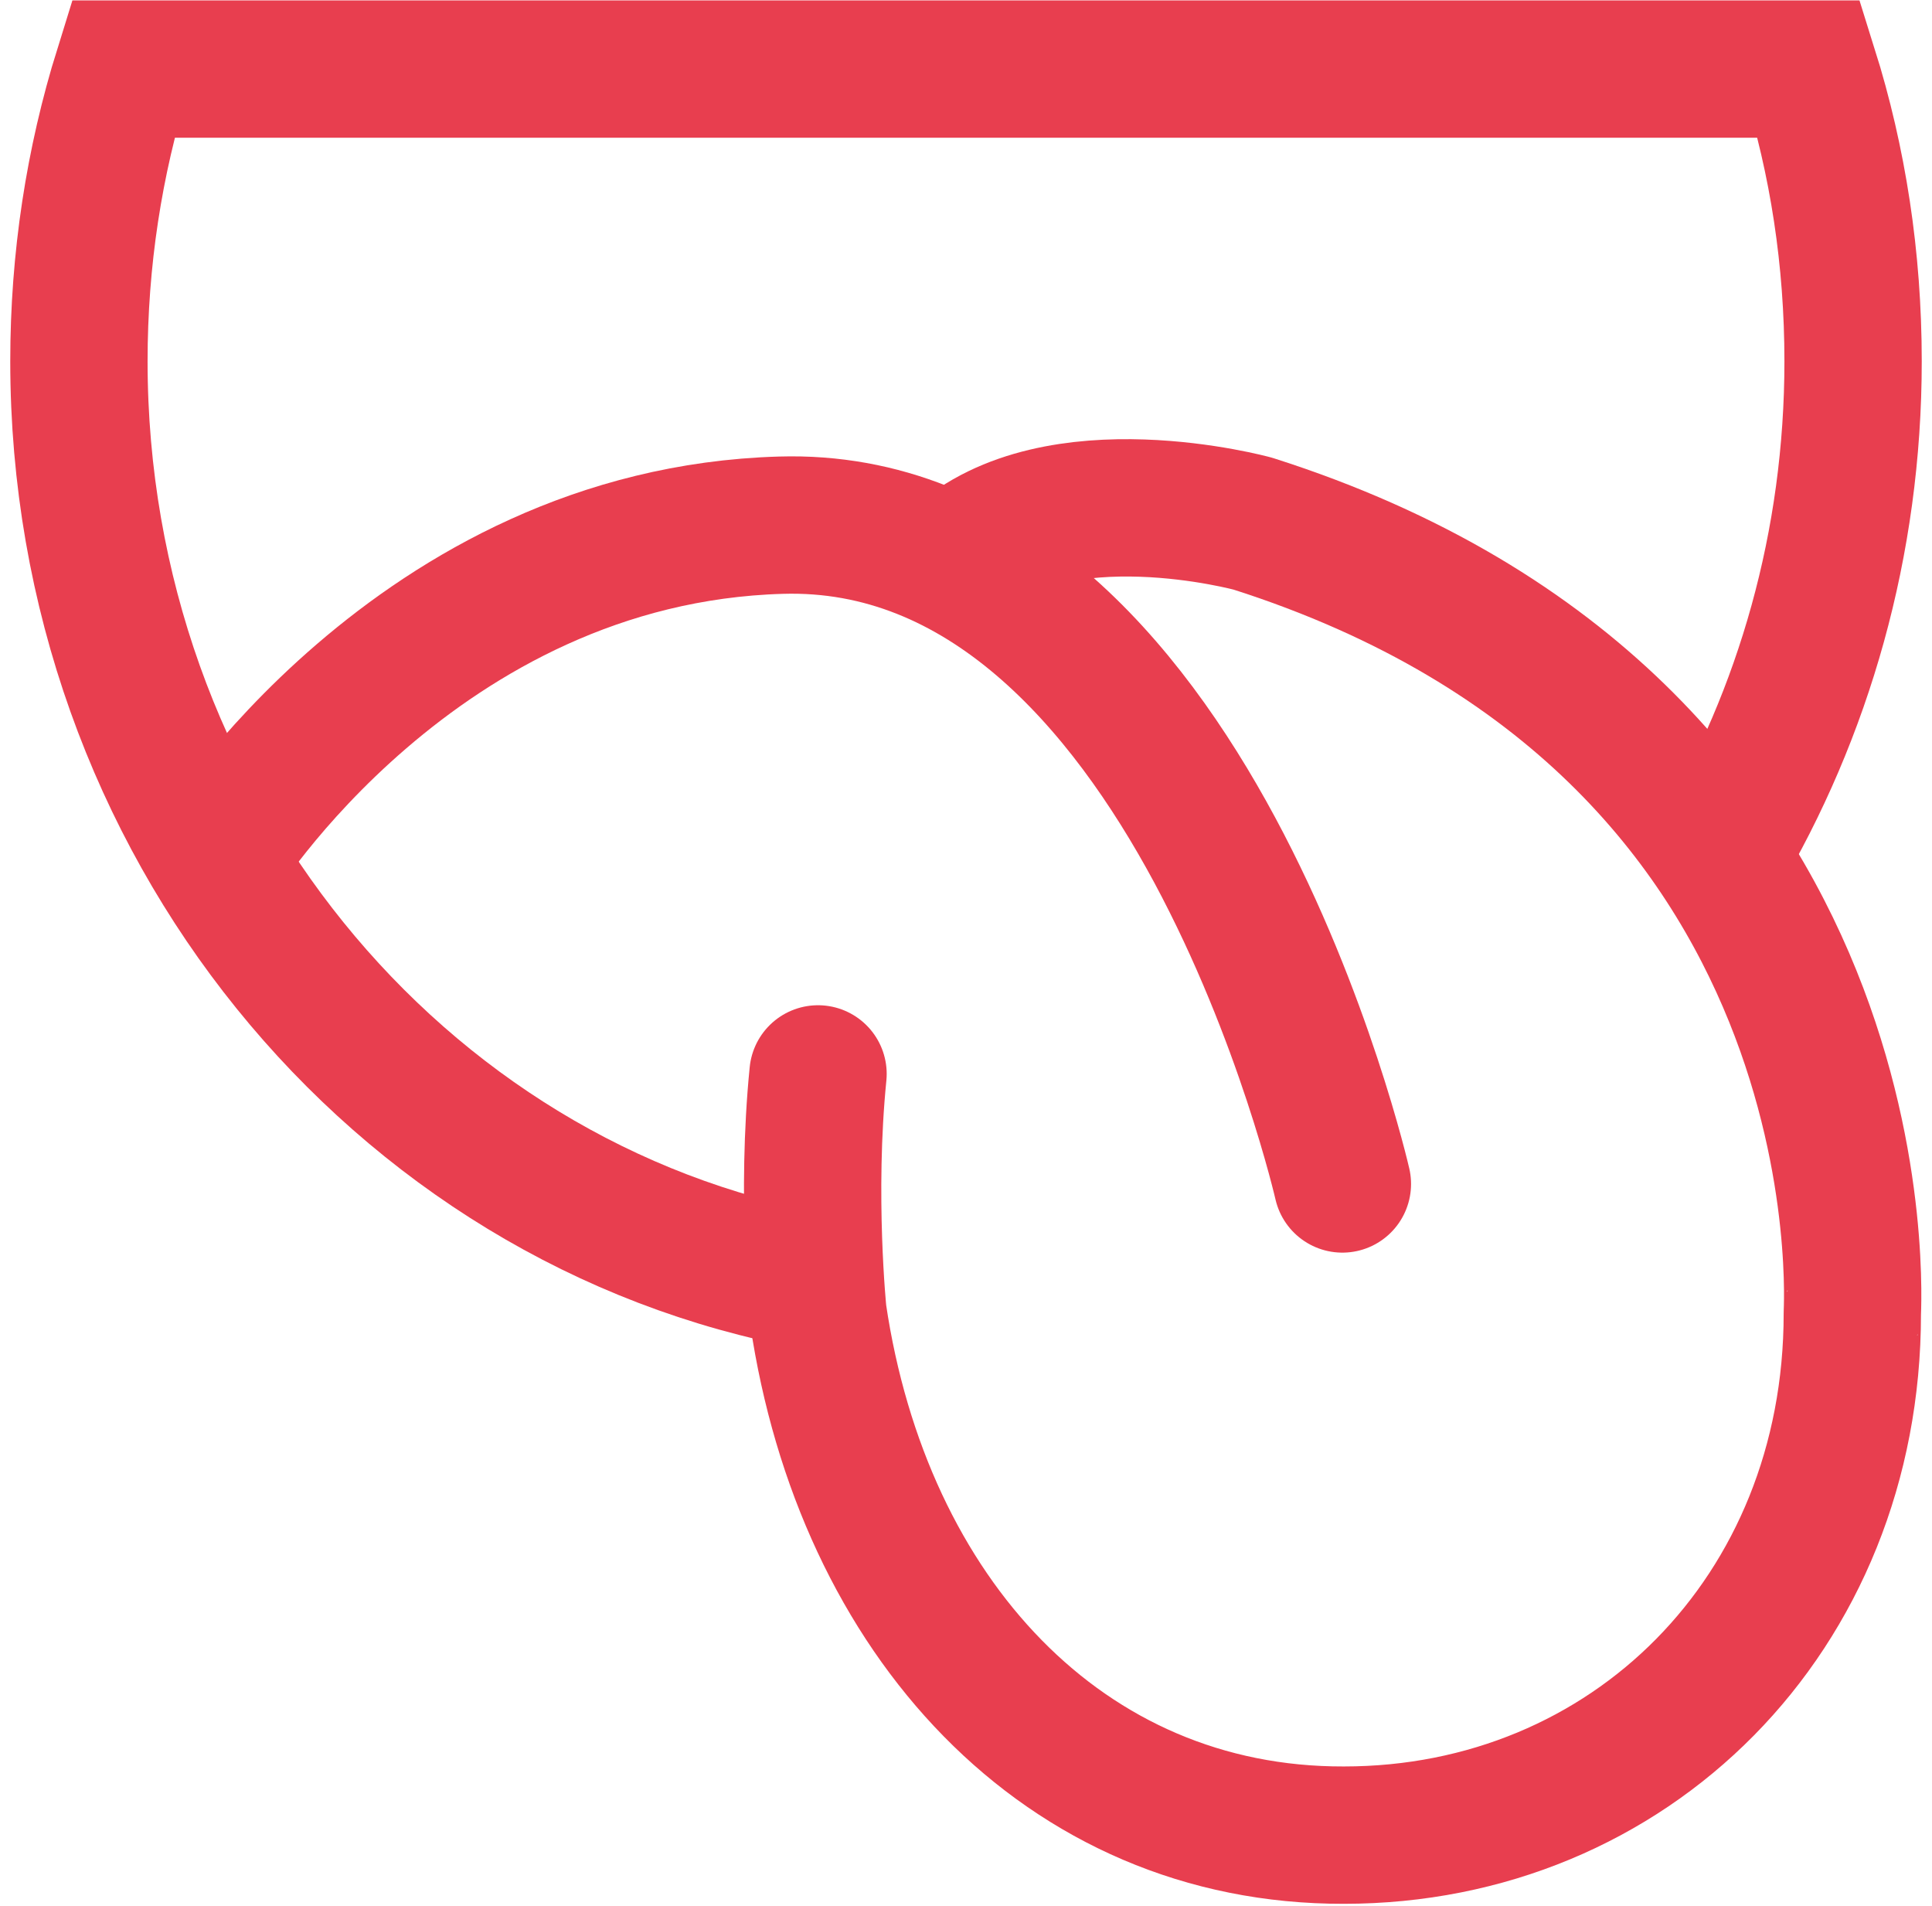 <?xml version="1.0" encoding="UTF-8"?> <svg xmlns="http://www.w3.org/2000/svg" xmlns:xlink="http://www.w3.org/1999/xlink" version="1.1" id="Laag_1" x="0px" y="0px" viewBox="0 0 254.6 251.1" style="enable-background:new 0 0 254.6 251.1;" xml:space="preserve"> <style type="text/css"> .st0{fill:#2E3132;} .st1{fill:#E83F4F;} .st2{fill:none;stroke:#E83E4F;stroke-width:18.097;stroke-linecap:round;stroke-linejoin:round;} .st3{fill:none;stroke:#E83E4F;stroke-width:18.097;stroke-miterlimit:10;} </style> <g> <path class="st0" d="M272.4,0h36c8.4,0,16,1.3,22.7,3.8c6.7,2.6,12.5,6.2,17.2,10.9s8.4,10.3,10.9,16.8c2.5,6.5,3.8,13.7,3.8,21.5 c0,7.9-1.3,15.1-3.8,21.6c-2.5,6.5-6.2,12.1-10.9,16.7c-4.8,4.6-10.5,8.2-17.2,10.8c-6.7,2.6-14.3,3.8-22.7,3.8h-36V0z M307.5,87 c5.8,0,11-0.8,15.5-2.4s8.2-3.9,11.1-6.9c3-3,5.2-6.5,6.7-10.7s2.2-8.9,2.2-14s-0.7-9.8-2.2-14c-1.5-4.2-3.7-7.8-6.7-10.7 c-3-3-6.7-5.3-11.1-6.9s-9.6-2.4-15.5-2.4h-15v68.1L307.5,87L307.5,87z"></path> </g> <rect x="377.3" class="st0" width="19.5" height="106"></rect> <g> <path class="st0" d="M465.1,48h50.6c0.3,1.1,0.5,2.5,0.7,4.1c0.2,1.6,0.3,3.2,0.3,4.8c0,6.5-1,12.7-3,18.4 c-2,5.8-5.2,10.9-9.5,15.5c-4.6,4.8-10.2,8.5-16.6,11.2c-6.4,2.6-13.8,4-22.1,4c-7.5,0-14.6-1.3-21.2-4c-6.6-2.6-12.4-6.3-17.3-11 c-4.9-4.7-8.8-10.3-11.7-16.8S411,60.7,411,53c0-7.7,1.4-14.7,4.3-21.2s6.8-12.1,11.7-16.8c4.9-4.7,10.7-8.4,17.3-11s13.7-4,21.2-4 c8.4,0,15.8,1.4,22.4,4.2c6.6,2.8,12.2,6.8,17,11.8l-13.4,12.9c-3.4-3.5-7.1-6.2-11.2-8c-4.1-1.8-9.1-2.8-14.9-2.8 c-4.7,0-9.2,0.8-13.4,2.5c-4.2,1.7-7.9,4-11.1,7c-3.2,3-5.7,6.7-7.6,11c-1.9,4.3-2.8,9.1-2.8,14.4s0.9,10.1,2.8,14.4 c1.9,4.3,4.4,8,7.7,11c3.2,3,7,5.4,11.2,7c4.2,1.7,8.8,2.5,13.6,2.5c5.5,0,10.1-0.8,13.9-2.3s7-3.6,9.7-6c1.9-1.7,3.6-3.8,5-6.5 c1.4-2.6,2.5-5.5,3.2-8.7h-32.5L465.1,48L465.1,48z"></path> </g> <polygon class="st0" points="565.2,0 565.2,13 594,13 594,106 607.3,106 607.3,13 636.2,13 636.2,0 "></polygon> <g> <path class="st0" d="M742.3,53c0,15-5.1,27.6-15.3,37.7c-10.3,10.2-22.9,15.3-37.8,15.3c-15,0-27.6-5.1-37.8-15.3 C641.3,80.6,636.2,68,636.2,53c0-15,5.1-27.6,15.3-37.7C661.6,5.1,674.2,0,689.2,0s27.6,5.2,37.8,15.5 C737.2,25.6,742.3,38.1,742.3,53 M649.7,53c0,11.7,3.8,21.4,11.2,29c7.6,7.7,17,11.5,28.3,11.5s20.6-3.8,28.1-11.5 c7.6-7.6,11.4-17.2,11.4-29s-3.8-21.5-11.4-29c-7.5-7.7-16.9-11.5-28.1-11.5S668.6,16.3,661,24C653.5,31.6,649.7,41.3,649.7,53"></path> </g> <polygon class="st0" points="824.7,0 824.7,62 825.3,82.5 824.7,82.5 773.1,0 756.6,0 756.6,106 770.2,106 770.2,40 769.6,19.5 770.2,19.5 824.1,106 838.3,106 838.3,0 "></polygon> <g> <path class="st0" d="M956,57.1c0,14.2-4.2,25.5-12.7,33.9c-9.5,10-22.1,15-37.6,15c-14.9,0-27.4-5.1-37.7-15.3 c-10.3-10.2-15.4-22.8-15.4-37.7c0-14.9,5.2-27.5,15.4-37.7C878.3,5.1,890.8,0,905.7,0c7.5,0,14.6,1.3,21.3,4 c6.7,2.7,12.2,6.4,16.4,11.2l-9.4,9.3c-3.2-3.8-7.2-6.7-12.2-8.9c-5-2.1-10.4-3.2-16.1-3.2c-11.2,0-20.6,3.8-28.3,11.5 c-7.6,7.8-11.4,17.4-11.4,29s3.8,21.3,11.4,29c7.7,7.7,17.2,11.5,28.3,11.5c10.2,0,18.7-2.8,25.4-8.5c6.8-5.7,10.7-13.5,11.7-23.4 h-37.2V49.5h49.6C955.8,52.1,956,54.7,956,57.1"></path> </g> <rect x="531.5" class="st0" width="19.5" height="106"></rect> <g> <path class="st1" d="M945.1,128.9h-4.7v28.5h14.3v-3.8h-9.6V128.9z M898.7,147.8l4.7-13.2l4.6,13.2H898.7z M911.3,157.4h4.9 L906,128.9h-5.4l-10.2,28.5h4.9l2.1-5.8h11.9L911.3,157.4z M847.7,128.9v3.8h7.6v24.7h4.7v-24.7h7.6v-3.8H847.7z M818.6,157.4h4.7 v-28.5h-4.7V157.4z M793.4,137.1c-1.1-2.7-2.8-4.8-5.2-6.3c-2.4-1.5-5.1-2.2-8.1-2.2c-2.7,0-5.1,0.6-7.3,1.9c-2.2,1.2-4,3-5.3,5.2 c-1.3,2.2-1.9,4.7-1.9,7.5c0,2.8,0.7,5.3,1.9,7.5c1.3,2.2,3.1,3.9,5.3,5.2c2.2,1.2,4.7,1.9,7.3,1.9c2.5,0,4.8-0.5,6.8-1.7 s3.7-2.6,5-4.5s2.1-3.9,2.4-6.1v-3.7h-15.7v3.7h10.7c-0.3,2.4-1.3,4.4-2.9,5.8c-1.6,1.4-3.7,2.1-6.2,2.1c-1.9,0-3.6-0.4-5-1.3 c-1.5-0.8-2.6-2.1-3.5-3.6s-1.2-3.4-1.2-5.4s0.4-3.8,1.2-5.4s2-2.8,3.5-3.6c1.5-0.8,3.2-1.3,5-1.3c1.7,0,3.2,0.4,4.6,1.1 s2.3,1.8,3.1,3.2L793.4,137.1L793.4,137.1z M736.5,157.4h4.7v-28.5h-4.7V157.4z M697,153.6h-4.6v-20.9h4.6c3.3,0,5.9,0.9,7.7,2.8 s2.7,4.4,2.7,7.8c0,3.3-0.9,5.8-2.7,7.6C702.9,152.7,700.3,153.6,697,153.6 M697,128.9h-9.3v28.5h9.3c3,0,5.7-0.6,8-1.7 s4.1-2.8,5.3-4.9s1.9-4.7,1.9-7.5c0-2.9-0.6-5.4-1.9-7.6c-1.2-2.2-3-3.8-5.3-5C702.7,129.5,700,128.9,697,128.9 M641.9,157.4 l-12.6-14.2l12.4-14.3h-5.9l-11.1,13v-13H620v28.5h4.7v-12.8l11,12.8L641.9,157.4L641.9,157.4z M586.7,128.9h-4.7v28.5h14.3v-3.8 h-9.6V128.9z M540.3,147.8l4.7-13.2l4.6,13.2H540.3z M552.9,157.4h4.9l-10.2-28.5h-5.4L532,157.4h4.9l2-5.8h11.9L552.9,157.4z M489.3,128.9v3.8h7.6v24.7h4.7v-24.7h7.6v-3.8H489.3z M433.8,157.7c2,0,3.8-0.4,5.3-1.2c1.5-0.8,2.6-1.8,3.4-3.1 c0.8-1.3,1.2-2.7,1.2-4.1c0-1.8-0.4-3.2-1.2-4.3s-1.8-1.9-3-2.4s-2.7-1-4.6-1.6c-1.4-0.4-2.5-0.7-3.4-1.1s-1.5-0.8-2-1.3 s-0.8-1.3-0.8-2.2c0-1.3,0.4-2.3,1.3-3c0.8-0.7,1.9-1,3.3-1c1.5,0,2.7,0.4,3.6,1.1s1.4,1.6,1.5,2.7h5.2c-0.2-2.4-1.2-4.3-2.9-5.7 s-4-2.1-6.8-2.1c-1.9,0-3.7,0.3-5.1,1s-2.6,1.6-3.4,2.8c-0.8,1.2-1.2,2.7-1.2,4.3c0,1.8,0.4,3.2,1.2,4.3c0.8,1.1,1.8,1.8,3,2.4 s2.7,1,4.5,1.5c1.5,0.4,2.6,0.7,3.5,1.1s1.5,0.8,2.1,1.4c0.6,0.6,0.8,1.4,0.8,2.3c0,1.2-0.5,2.2-1.3,3c-0.9,0.8-2.2,1.2-3.8,1.2 c-1.6,0-2.8-0.4-3.6-1.2s-1.3-1.8-1.5-3h-5c0,1.6,0.4,3.1,1.3,4.3c0.9,1.2,2.1,2.2,3.6,2.8C430.1,157.4,431.8,157.7,433.8,157.7 M392.9,138.7h3.3l4.3-9.8h-5.1L392.9,138.7z M350.3,128.9v3.8h7.6v24.7h4.7v-24.7h7.6v-3.8H350.3z M326.3,132.7v-3.8h-15.7v28.5 h15.7v-3.8h-11.1v-8.7h9.8v-3.8h-9.8v-8.4L326.3,132.7L326.3,132.7z M277.2,128.9h-4.7v28.5h14.3v-3.8h-9.6V128.9z"></path> <path class="st2" d="M107.8,141.5c-1.6,16,0,31.6,0,31.6c5.9,39.9,32.4,68.8,69.3,68.7c37.6,0,67-29.1,67-68.7 c-0.1,0.3,5.5-77.2-79-104.1c0,0-25.9-7.1-39,4.9"></path> <path class="st3" d="M107.3,168.8c-55-10-96.9-60.5-96.9-121.2c0-13.4,2-26.3,5.8-38.5l222.2,0c3.8,12.1,5.8,25,5.8,38.5 c0,24-6.5,46.4-17.8,65.4"></path> <path class="st2" d="M28.5,113.2c0,0,26.3-42.6,74.4-44c53.8-1.6,74,86.8,74,86.8"></path> </g> </svg> 